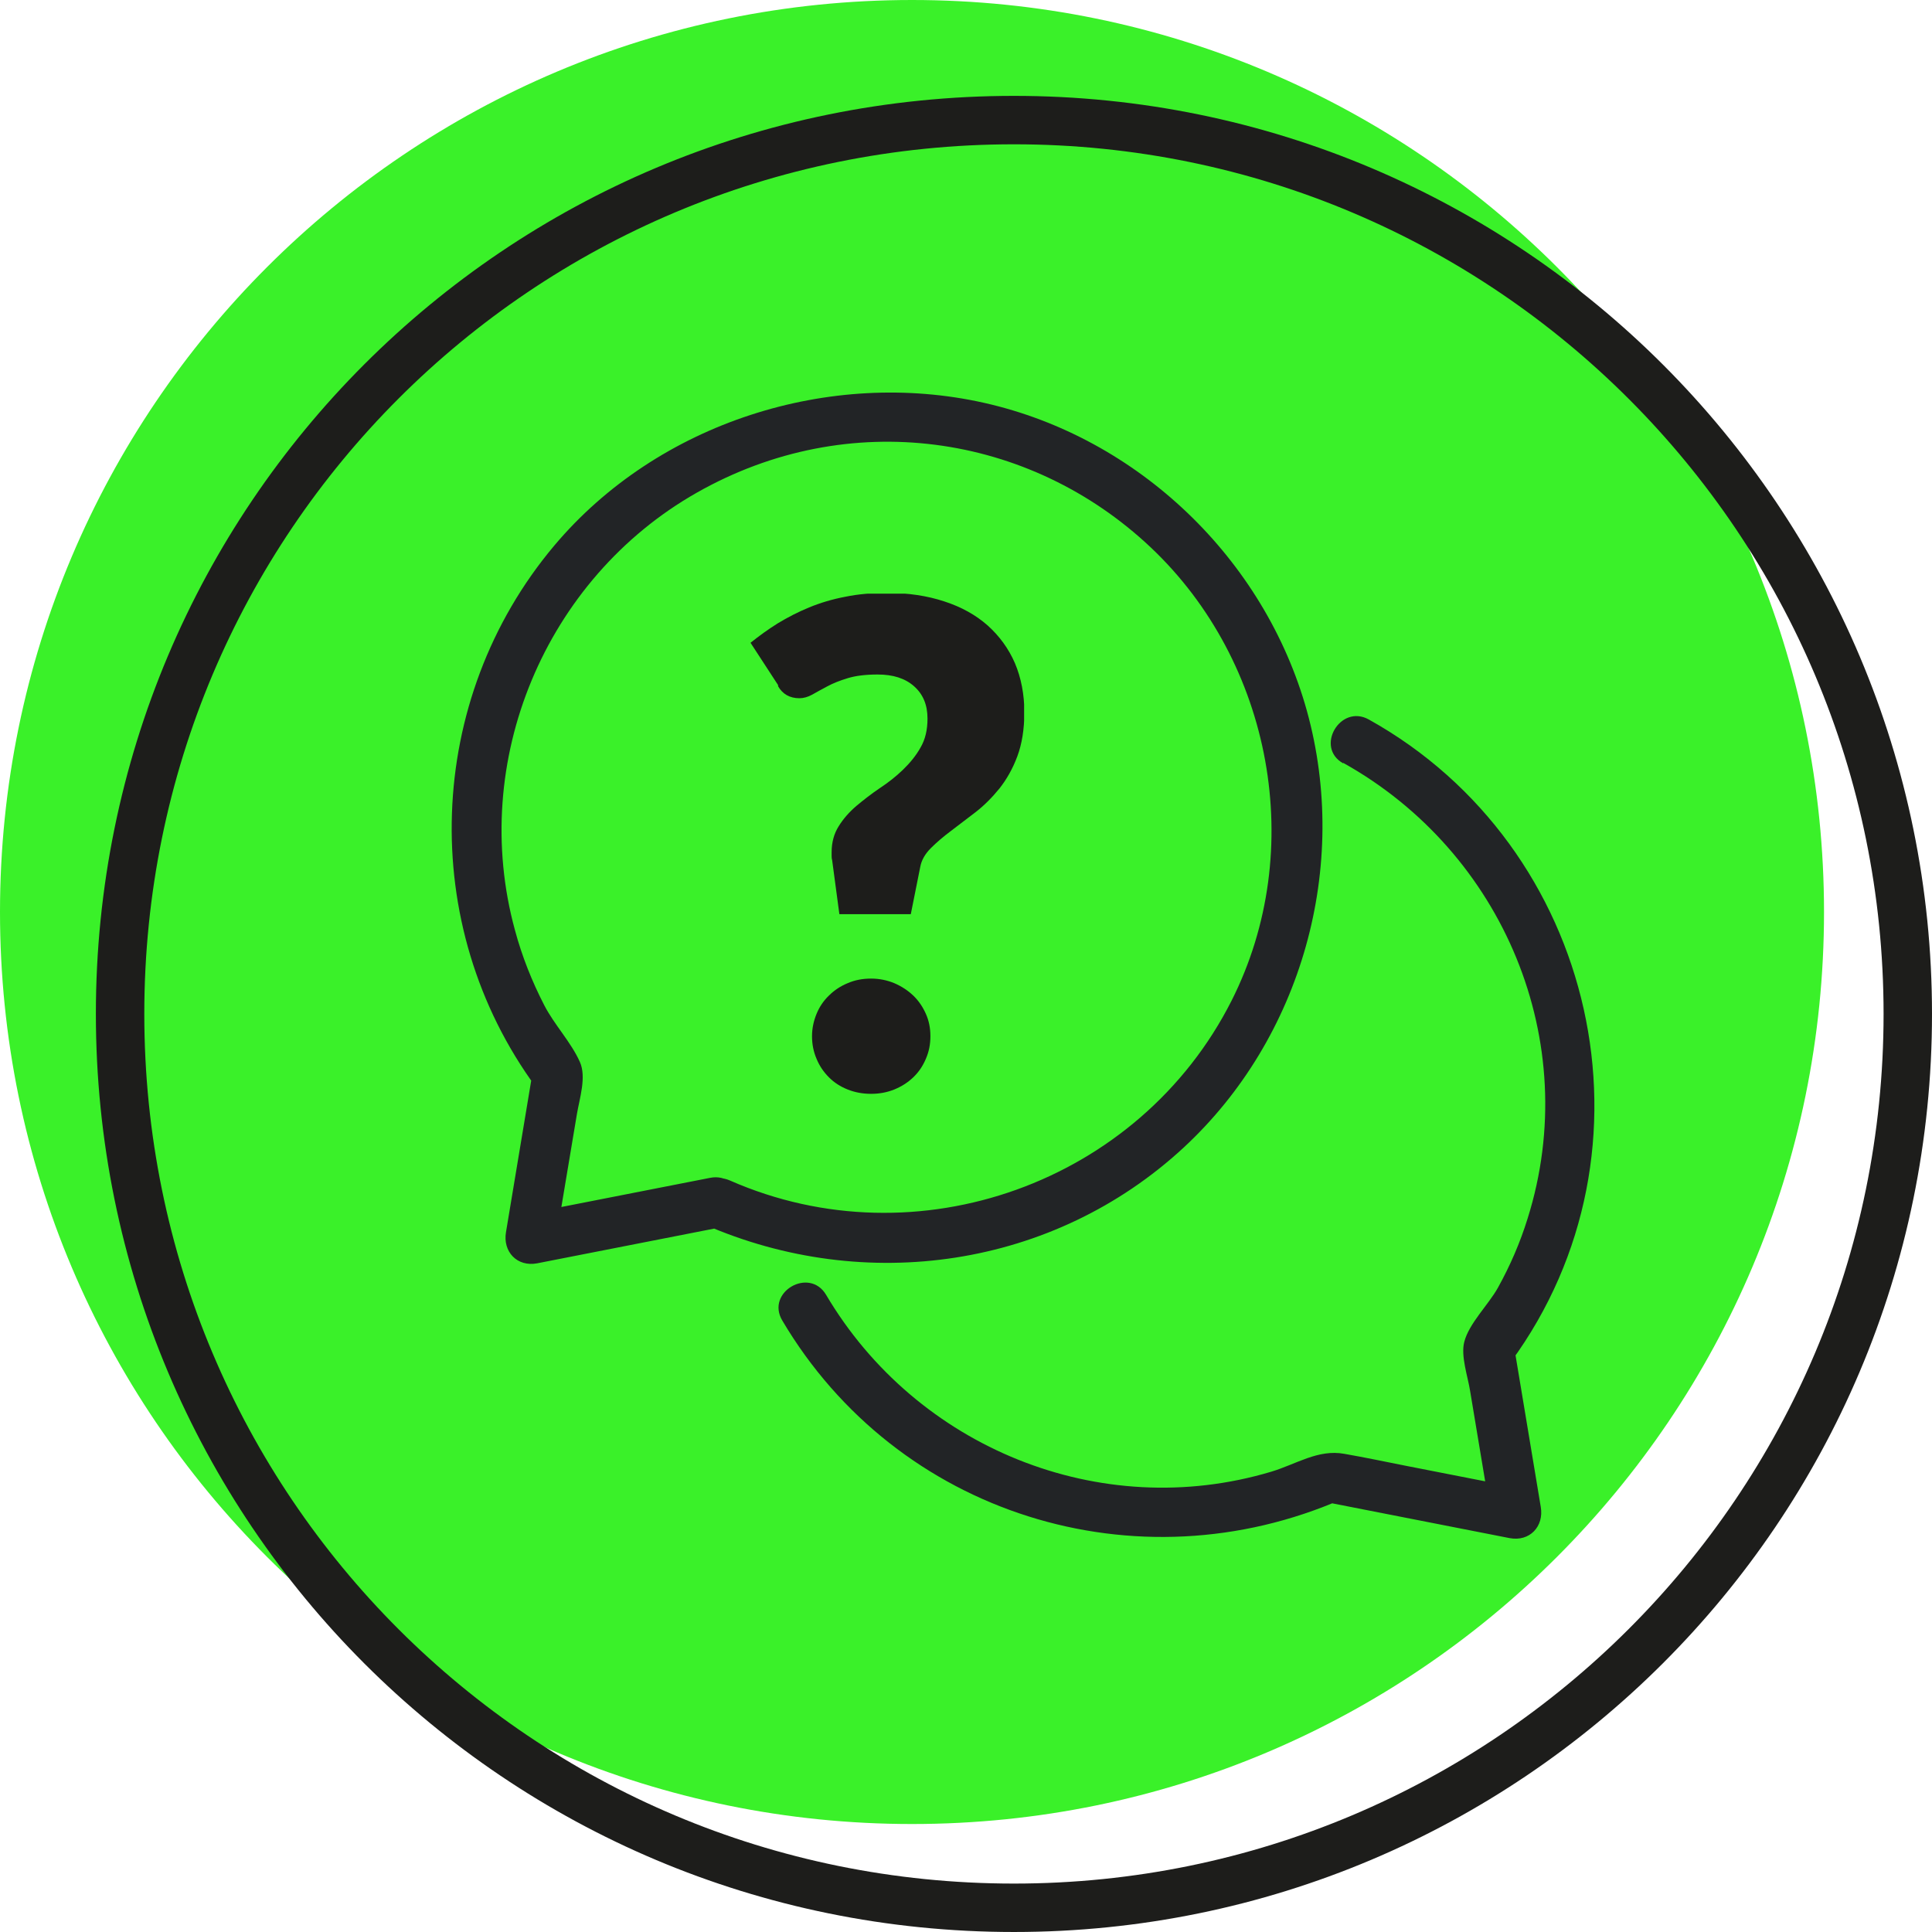 <?xml version="1.0" encoding="UTF-8"?> <svg xmlns="http://www.w3.org/2000/svg" xmlns:xlink="http://www.w3.org/1999/xlink" id="a" width="28.15mm" height="28.15mm" viewBox="0 0 79.8 79.8"><defs><style>.c,.d{fill:none;}.e{fill:#222426;}.f{fill:#1d1d1b;}.g{fill:#3af129;}.h{clip-path:url(#b);}.d{stroke:#1d1d1b;stroke-miterlimit:4;stroke-width:2px;}</style><clipPath id="b"><rect class="c" x="30.99" y="24.52" width="11.31" height="20.67"></rect></clipPath></defs><path class="g" d="M37.67,0h0c20.81,0,37.67,16.86,37.67,37.67h0c0,20.81-16.86,37.67-37.67,37.67h0C16.86,75.34,0,58.48,0,37.67H0C0,16.86,16.86,0,37.67,0Z"></path><path class="d" d="M41.88,4.96h0c20.43,0,36.92,16.57,36.92,36.92h0c0,20.43-16.57,36.92-36.92,36.92h0c-20.43,0-36.92-16.48-36.92-36.92h0C4.96,21.44,21.44,4.96,41.88,4.96Z"></path><path class="e" d="M29.08,50.57c6.66,2.92,14.44,1.8,19.81-3.17,4.89-4.53,6.87-11.62,5.09-18.04-1.75-6.28-6.97-11.29-13.33-12.72s-13.47,.8-17.76,5.9c-5.34,6.35-5.67,15.67-.75,22.37l-.11-.81-1.13,6.79c-.14,.81,.46,1.45,1.29,1.29l7.7-1.51c1.32-.26,.76-2.28-.56-2.02l-7.7,1.51,1.29,1.29,.91-5.44c.11-.65,.4-1.53,.12-2.15-.36-.81-1.06-1.54-1.47-2.34-.51-.99-.92-2.02-1.21-3.1-1.91-6.97,1.24-14.51,7.51-18.07,6.27-3.56,13.74-2.47,18.75,2.26s6.48,12.5,3.34,18.72c-3.8,7.52-12.99,10.83-20.72,7.43-1.23-.54-2.3,1.27-1.06,1.81h-.01Z"></path><path class="e" d="M55.48,31.51c6.62,3.69,9.91,11.52,7.62,18.81-.31,1-.72,1.95-1.23,2.87-.39,.7-1.2,1.48-1.39,2.24-.15,.58,.15,1.44,.24,2.01l.89,5.34,1.29-1.29-4.8-.94c-.86-.17-1.71-.35-2.57-.5-1.09-.2-1.99,.43-3.03,.74-7.07,2.11-14.65-1-18.38-7.31-.69-1.16-2.5-.11-1.81,1.06,4.74,8.02,14.65,11.1,23.15,7.37l-.81,.11,7.7,1.51c.83,.16,1.43-.48,1.29-1.29l-1.13-6.79-.11,.81c6.42-8.75,3.57-21.29-5.86-26.54-1.18-.66-2.24,1.15-1.06,1.81h0v-.02Z"></path><g class="h"><path class="f" d="M33.73,43.74c.12,.29,.29,.54,.51,.76s.47,.38,.77,.5,.62,.18,.97,.18,.66-.06,.96-.18c.29-.12,.55-.28,.78-.5s.39-.46,.52-.76,.19-.6,.19-.94-.06-.64-.19-.93-.3-.54-.52-.75-.48-.38-.78-.51c-.29-.12-.61-.19-.96-.19s-.67,.06-.97,.19c-.29,.12-.55,.29-.77,.51-.22,.21-.39,.46-.51,.75s-.19,.6-.19,.93,.06,.64,.19,.94m-1.6-15.41c.19,.34,.49,.51,.89,.51,.17,0,.35-.05,.53-.15,.17-.1,.38-.21,.62-.34s.52-.24,.85-.34,.74-.15,1.23-.15c.64,0,1.14,.16,1.51,.49s.55,.77,.55,1.33c0,.46-.09,.86-.29,1.2-.19,.34-.44,.64-.73,.92-.29,.28-.61,.53-.96,.76-.34,.23-.66,.48-.96,.73-.29,.25-.54,.53-.73,.84-.19,.3-.29,.66-.29,1.07v.16s0,.11,.02,.16l.3,2.24h2.95l.39-1.95c.05-.28,.2-.54,.44-.78s.51-.47,.83-.71,.66-.5,1.01-.77,.68-.6,.99-.98c.3-.38,.55-.82,.74-1.33,.19-.51,.29-1.12,.29-1.83s-.13-1.41-.39-2.02c-.26-.6-.64-1.12-1.13-1.56-.49-.43-1.08-.76-1.79-.99-.7-.23-1.48-.35-2.36-.35-.62,0-1.2,.05-1.73,.16-.53,.1-1.03,.25-1.49,.44s-.89,.41-1.3,.66c-.4,.25-.77,.52-1.12,.8l1.14,1.75h0v.03Z"></path></g></svg> 
